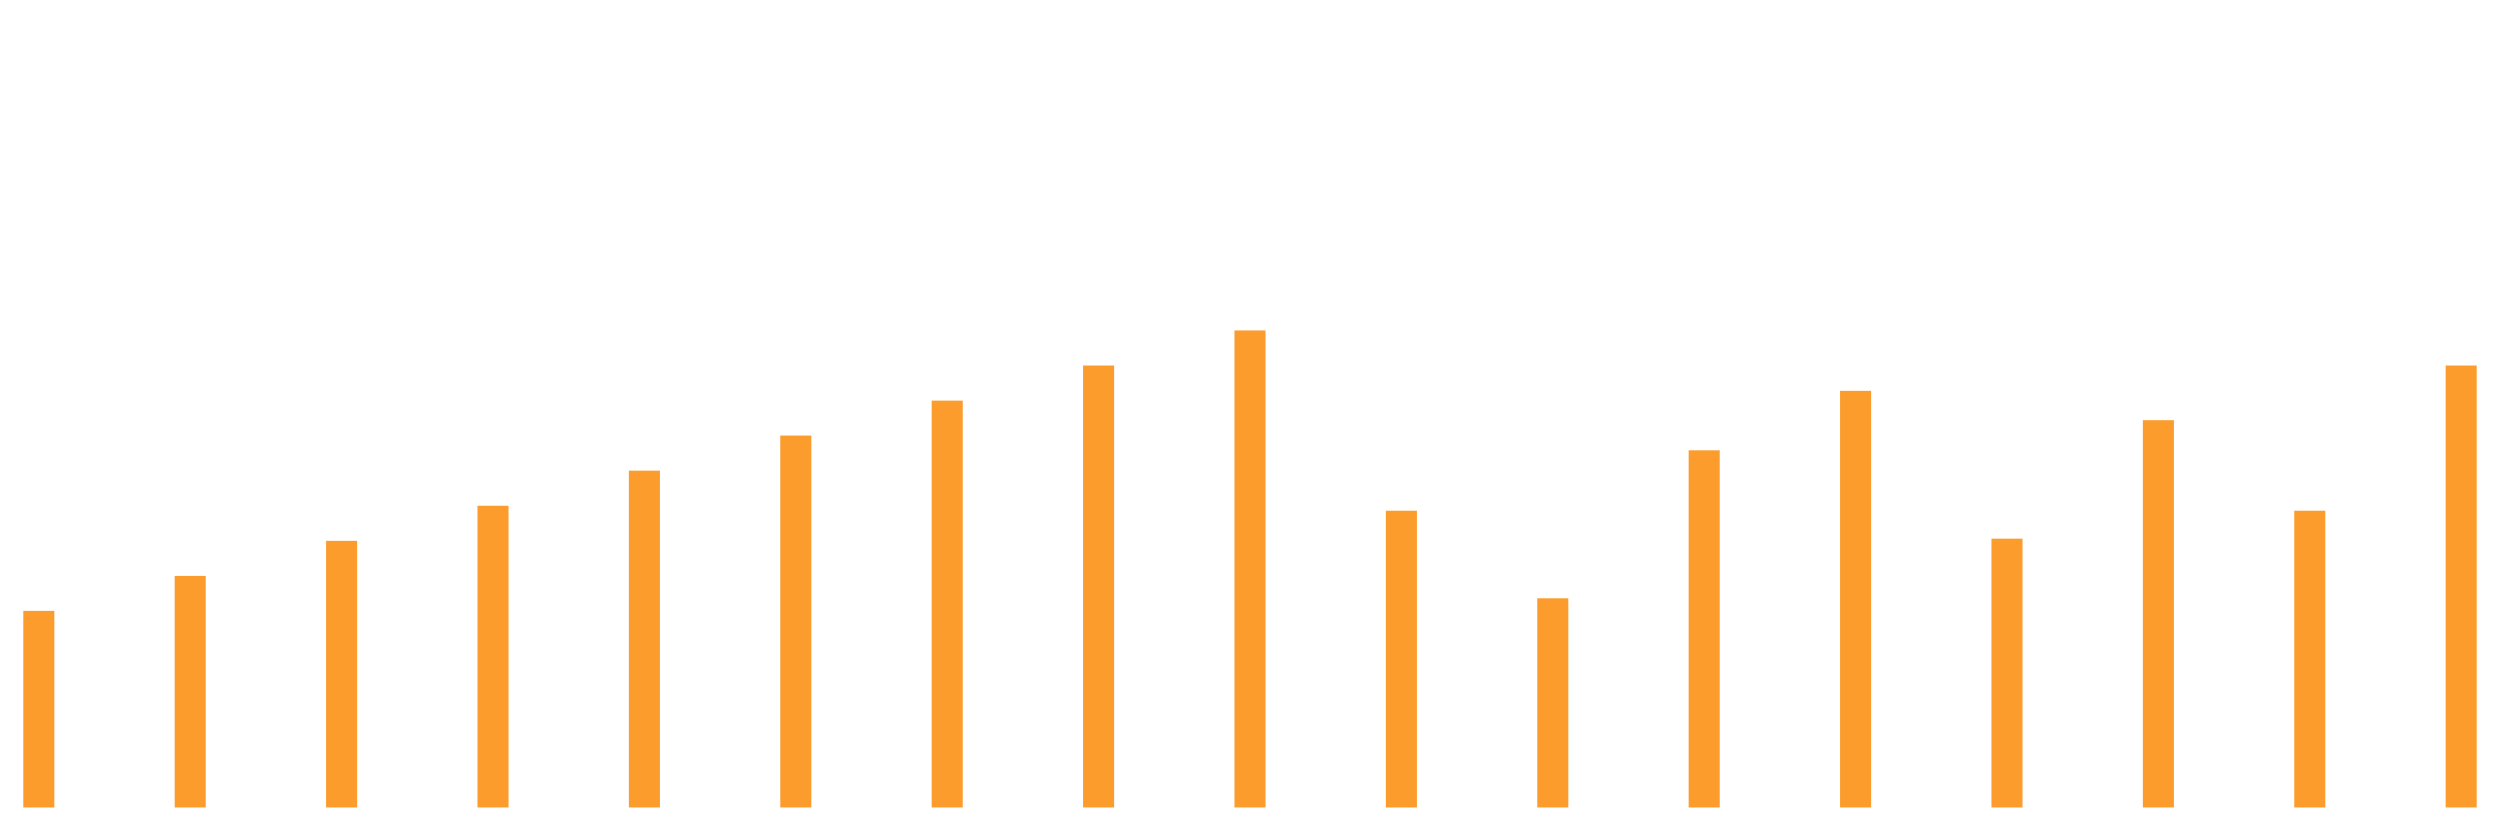 <?xml version="1.0" encoding="UTF-8"?>
<svg id="Layer_2" data-name="Layer 2" xmlns="http://www.w3.org/2000/svg" viewBox="0 0 161 53">
  <defs>
    <style>
      .cls-1 {
        fill: none;
        stroke: #fb9c2c;
        stroke-linecap: square;
        stroke-miterlimit: 10;
        stroke-width: 2px;
      }
    </style>
  </defs>
  <line class="cls-1" x1="2.5" y1="40.34" x2="2.5" y2="51"/>
  <line class="cls-1" x1="12.25" y1="38.09" x2="12.25" y2="51"/>
  <line class="cls-1" x1="22" y1="35.83" x2="22" y2="51"/>
  <line class="cls-1" x1="31.75" y1="33.57" x2="31.75" y2="51"/>
  <line class="cls-1" x1="41.5" y1="31.31" x2="41.5" y2="51"/>
  <line class="cls-1" x1="51.25" y1="29.05" x2="51.25" y2="51"/>
  <line class="cls-1" x1="61" y1="26.8" x2="61" y2="51"/>
  <line class="cls-1" x1="70.75" y1="24.54" x2="70.75" y2="51"/>
  <line class="cls-1" x1="80.5" y1="22.28" x2="80.5" y2="51"/>
  <line class="cls-1" x1="90.25" y1="33.89" x2="90.25" y2="51"/>
  <line class="cls-1" x1="100" y1="39.53" x2="100" y2="51"/>
  <line class="cls-1" x1="109.75" y1="30" x2="109.75" y2="51"/>
  <line class="cls-1" x1="119.5" y1="26.17" x2="119.5" y2="51"/>
  <line class="cls-1" x1="129.25" y1="35.69" x2="129.25" y2="51"/>
  <line class="cls-1" x1="139" y1="28.06" x2="139" y2="51"/>
  <line class="cls-1" x1="148.75" y1="33.89" x2="148.75" y2="51"/>
  <line class="cls-1" x1="158.5" y1="24.54" x2="158.5" y2="51"/>
</svg>